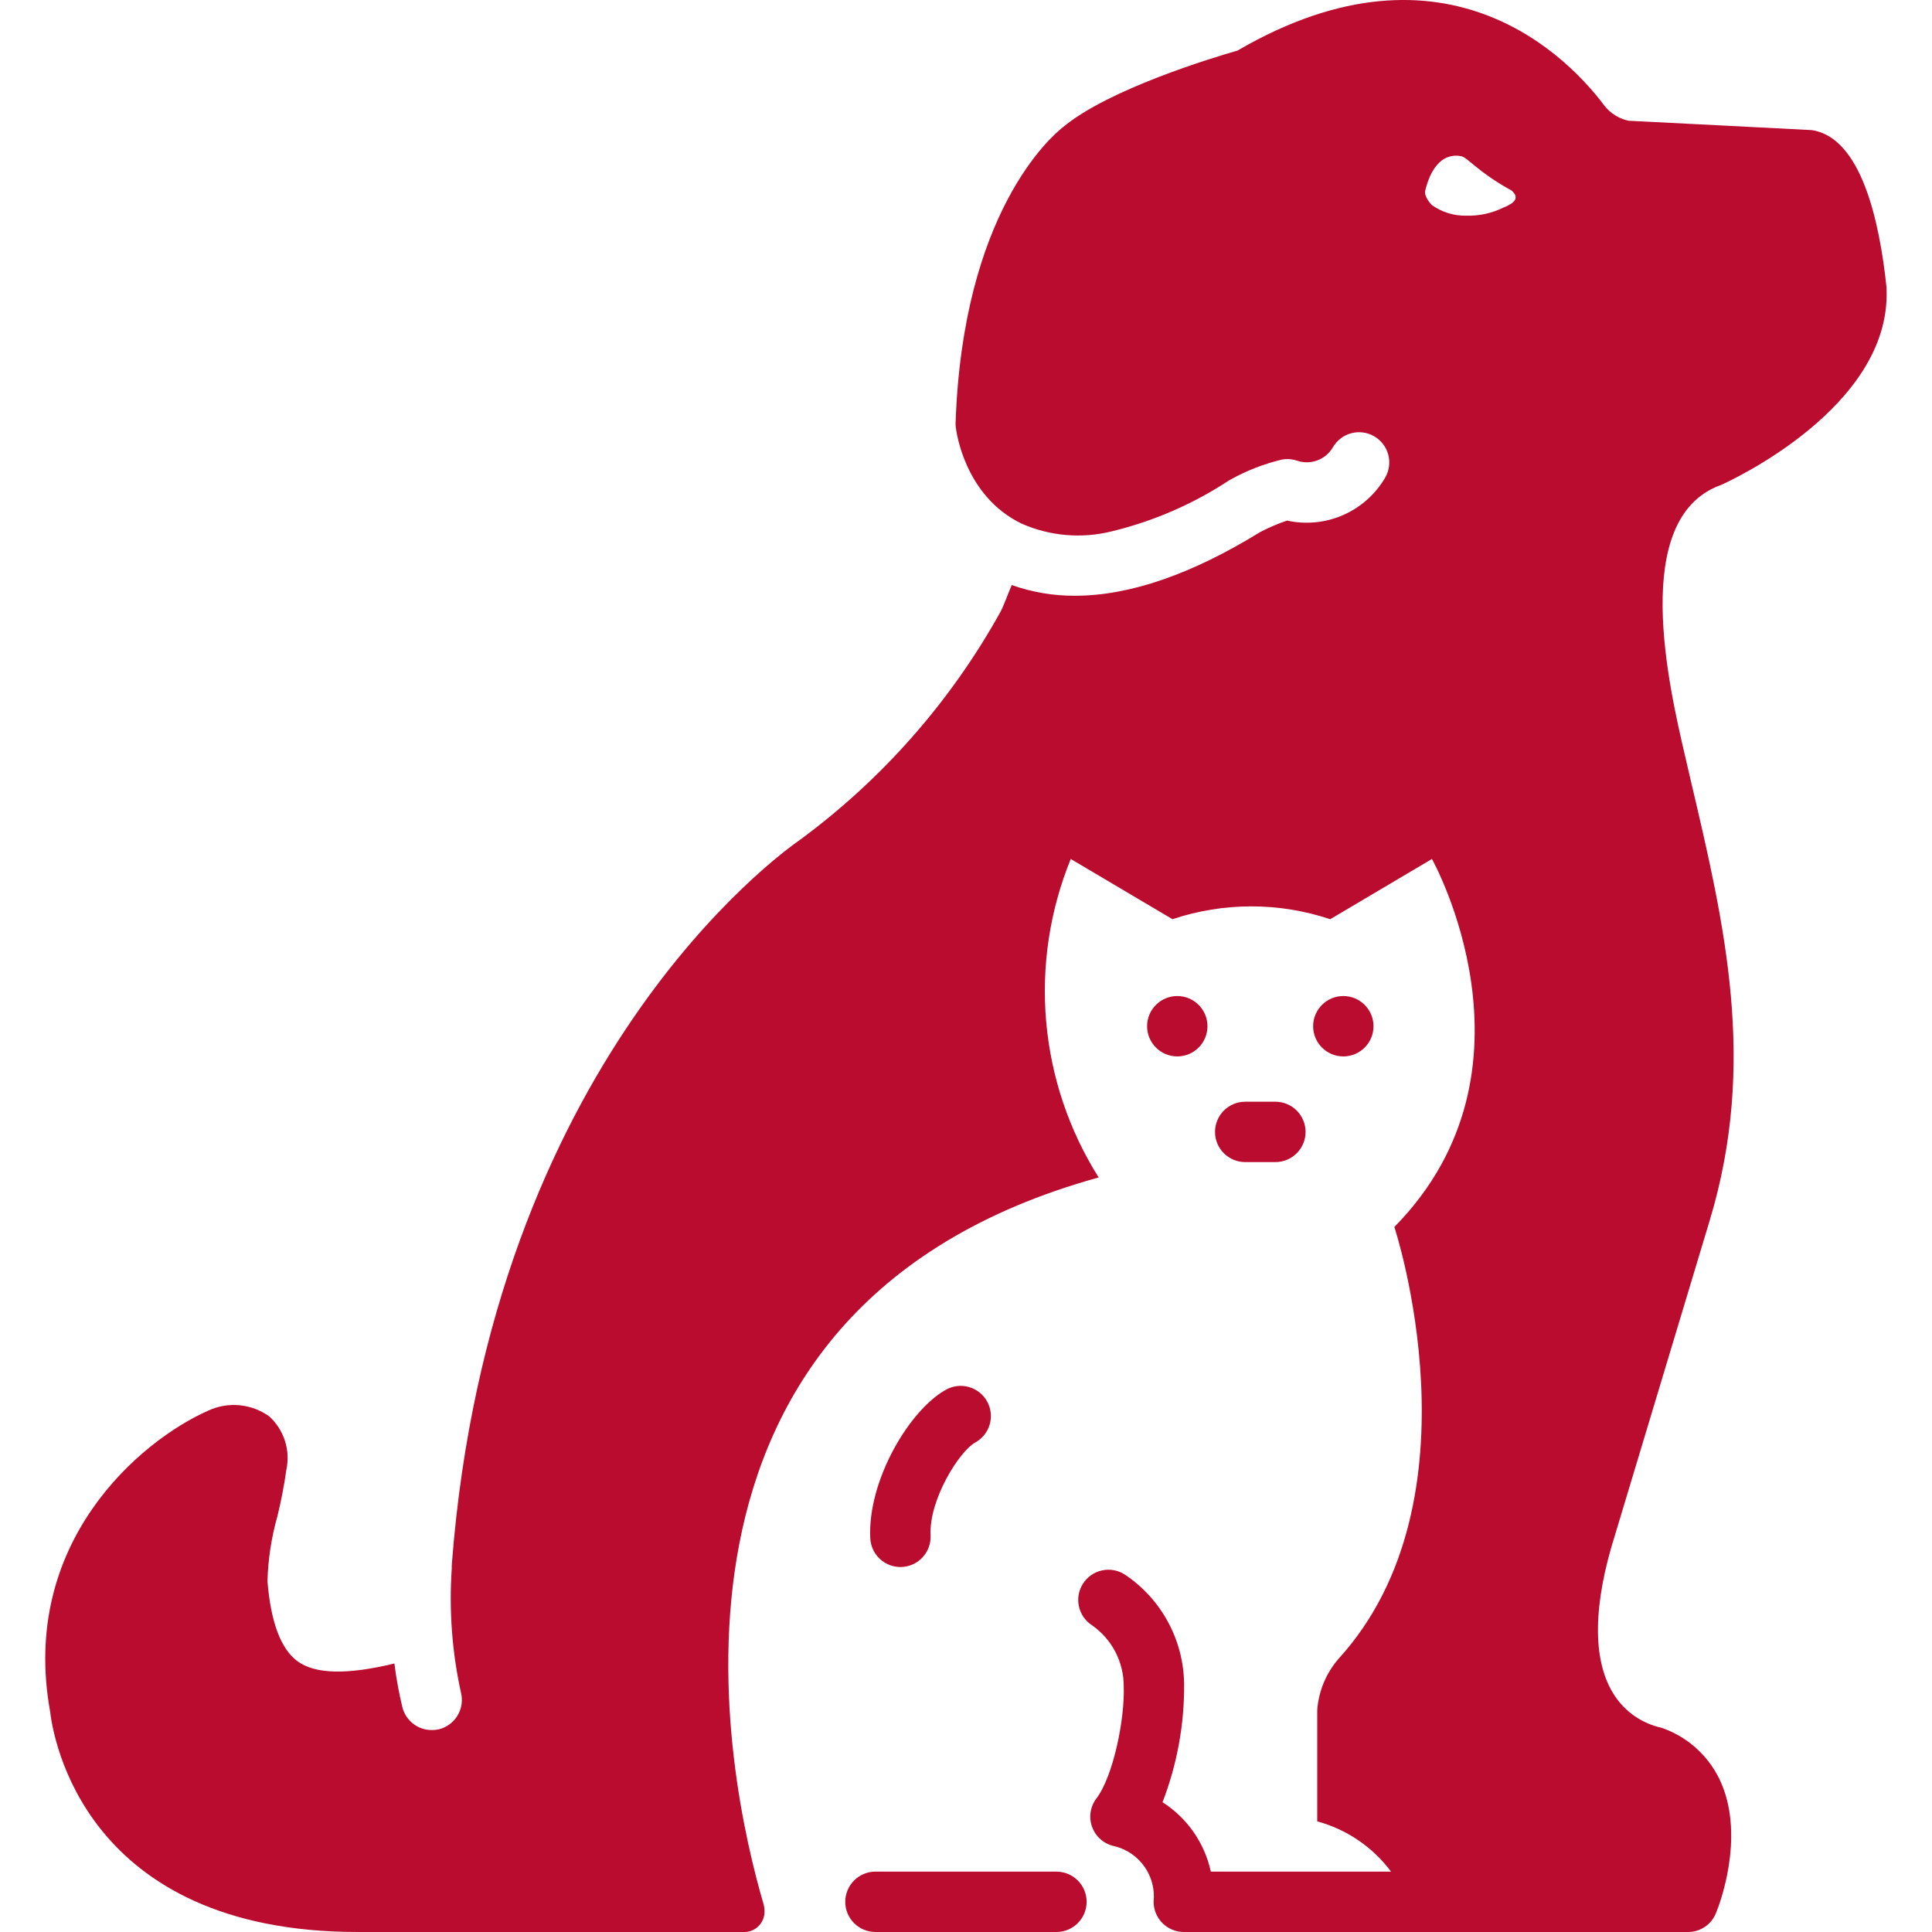 <?xml version="1.0" encoding="UTF-8"?> <svg xmlns="http://www.w3.org/2000/svg" width="128" height="128" viewBox="0 0 128 128" fill="none"><g clip-path="url(#clip0_2710_59)"><path d="M77.998 69.99C79.103 69.99 79.998 69.095 79.998 67.99C79.998 66.885 79.103 65.99 77.998 65.99C76.894 65.99 75.998 66.885 75.998 67.99C75.998 69.095 76.894 69.99 77.998 69.99Z" fill="#BA0C2F"></path><path d="M88.998 69.99C90.103 69.99 90.998 69.095 90.998 67.99C90.998 66.885 90.103 65.99 88.998 65.99C87.894 65.99 86.998 66.885 86.998 67.99C86.998 69.095 87.894 69.99 88.998 69.99Z" fill="#BA0C2F"></path><path d="M59.655 103.819C59.688 103.819 59.722 103.818 59.756 103.816C60.286 103.79 60.784 103.554 61.139 103.16C61.495 102.767 61.68 102.249 61.654 101.719C61.536 99.355 63.565 96.145 64.612 95.57C65.077 95.315 65.422 94.885 65.57 94.376C65.718 93.866 65.657 93.319 65.402 92.854C65.146 92.389 64.717 92.045 64.207 91.897C63.698 91.749 63.15 91.809 62.685 92.064C60.252 93.402 57.467 98.097 57.658 101.918C57.684 102.43 57.905 102.913 58.277 103.267C58.648 103.621 59.142 103.819 59.655 103.819Z" fill="#BA0C2F"></path><path d="M84.498 76.992C85.028 76.992 85.537 76.781 85.912 76.406C86.287 76.031 86.498 75.523 86.498 74.992C86.498 74.462 86.287 73.953 85.912 73.578C85.537 73.203 85.028 72.992 84.498 72.992H82.498C81.967 72.992 81.458 73.203 81.083 73.578C80.708 73.953 80.498 74.462 80.498 74.992C80.498 75.523 80.708 76.031 81.083 76.406C81.458 76.781 81.967 76.992 82.498 76.992H84.498Z" fill="#BA0C2F"></path><path d="M69.992 124H58C57.47 124 56.961 124.211 56.586 124.586C56.211 124.961 56 125.47 56 126C56 126.53 56.211 127.039 56.586 127.414C56.961 127.789 57.47 128 58 128H69.992C70.523 128 71.031 127.789 71.406 127.414C71.781 127.039 71.992 126.53 71.992 126C71.992 125.47 71.781 124.961 71.406 124.586C71.031 124.211 70.523 124 69.992 124Z" fill="#BA0C2F"></path><path d="M120.04 8.62C119.98 8.61 107.89 8 107.89 8C107.267 7.862 106.71 7.517 106.31 7.02C104.13 4.09 95.96 -4.79 81.99 3.35C80.38 3.81 73.42 5.91 70.42 8.43C69.61 9.06 63.78 14.12 63.31 28.04C63.307 28.14 63.313 28.241 63.33 28.34C63.35 28.52 63.88 32.85 67.68 34.69C69.551 35.517 71.644 35.7 73.63 35.21C76.41 34.541 79.053 33.394 81.44 31.82C81.47 31.8 81.5 31.79 81.53 31.77C82.595 31.179 83.736 30.735 84.92 30.45C85.257 30.388 85.605 30.412 85.93 30.52C86.368 30.671 86.845 30.664 87.279 30.502C87.714 30.339 88.078 30.031 88.31 29.63C88.577 29.173 89.013 28.84 89.525 28.703C90.037 28.567 90.581 28.639 91.04 28.904C91.499 29.168 91.834 29.603 91.973 30.114C92.111 30.625 92.042 31.17 91.78 31.63C91.138 32.735 90.161 33.608 88.991 34.122C87.821 34.636 86.518 34.765 85.27 34.49C84.658 34.697 84.063 34.951 83.49 35.25C78.95 38.05 74.83 39.47 71.23 39.47C69.799 39.478 68.378 39.238 67.03 38.76C66.75 39.41 66.5 40.14 66.27 40.56C62.986 46.47 58.47 51.606 53.03 55.62C51.67 56.56 32.52 70.28 29.94 103.57C29.933 103.63 29.93 103.69 29.93 103.75C29.935 103.807 29.935 103.864 29.93 103.92C29.743 106.675 29.948 109.443 30.54 112.14C30.604 112.395 30.616 112.661 30.578 112.921C30.539 113.182 30.449 113.432 30.313 113.657C30.178 113.883 29.999 114.08 29.787 114.236C29.576 114.393 29.335 114.506 29.08 114.57C28.923 114.606 28.761 114.623 28.6 114.62C28.154 114.621 27.721 114.473 27.37 114.199C27.018 113.926 26.768 113.542 26.66 113.11C26.428 112.154 26.251 111.186 26.13 110.21C23 110.97 20.9 110.92 19.72 110.07C18.61 109.26 17.94 107.48 17.72 104.76C17.761 103.302 17.982 101.854 18.38 100.45C18.628 99.441 18.825 98.419 18.97 97.39C19.109 96.751 19.078 96.087 18.879 95.464C18.681 94.841 18.323 94.281 17.84 93.84C17.259 93.423 16.578 93.168 15.866 93.101C15.155 93.035 14.438 93.158 13.79 93.46C9.28 95.46 1.3 102.2 3.32 113.39C3.51 115.04 5.55 128 23.71 128H49.19C49.377 128.016 49.566 127.992 49.743 127.931C49.921 127.87 50.084 127.772 50.221 127.644C50.359 127.516 50.468 127.36 50.542 127.187C50.616 127.014 50.653 126.828 50.65 126.64C50.652 126.454 50.625 126.268 50.57 126.09C48.21 118.03 41.28 86.72 72.79 78.01C70.826 74.894 69.634 71.353 69.312 67.684C68.99 64.014 69.548 60.321 70.94 56.91L77.68 60.9C81.071 59.766 84.739 59.766 88.13 60.9L94.87 56.91C94.87 56.91 102.67 70.83 92.38 81.29C92.38 81.29 98.33 99.29 88.69 109.89C87.862 110.841 87.364 112.033 87.27 113.29V120.67C89.227 121.202 90.949 122.374 92.16 124H80.22C80.016 123.06 79.628 122.17 79.079 121.381C78.53 120.591 77.83 119.918 77.02 119.4C77.986 116.904 78.472 114.247 78.45 111.57C78.434 110.131 78.067 108.717 77.38 107.451C76.694 106.186 75.708 105.108 74.51 104.31C74.063 104.026 73.522 103.931 73.005 104.045C72.488 104.159 72.037 104.473 71.751 104.919C71.466 105.365 71.368 105.906 71.48 106.423C71.593 106.941 71.905 107.393 72.35 107.68C73 108.134 73.53 108.739 73.896 109.442C74.261 110.146 74.452 110.927 74.45 111.72C74.53 113.9 73.75 117.7 72.64 119.15C72.435 119.421 72.302 119.74 72.254 120.077C72.207 120.414 72.246 120.757 72.368 121.075C72.49 121.392 72.691 121.673 72.952 121.891C73.213 122.109 73.526 122.257 73.86 122.32C74.659 122.522 75.359 123.005 75.831 123.681C76.303 124.357 76.516 125.18 76.43 126C76.431 126.53 76.643 127.038 77.017 127.413C77.392 127.787 77.9 127.999 78.43 128H111.84C112.239 128 112.629 127.88 112.959 127.655C113.289 127.431 113.544 127.112 113.69 126.74C113.9 126.25 115.61 121.79 114.04 118.14C113.684 117.314 113.165 116.568 112.514 115.948C111.863 115.327 111.093 114.845 110.25 114.53C110.118 114.475 109.981 114.435 109.84 114.41C108.593 114.074 107.524 113.268 106.86 112.16C105.49 109.91 105.54 106.29 107.01 101.66L113.29 80.8C116.41 70.41 114.28 61.31 112.01 51.68L111.66 50.17C110.56 45.45 107.98 34.4 113.94 32.16C113.98 32.15 114.01 32.13 114.05 32.12C114.51 31.91 125.27 27.02 124.99 19.2V19.07C124.52 14.57 123.29 9.11 120.04 8.62ZM100.4 13.19C100.361 13.27 100.307 13.342 100.24 13.4C100.171 13.468 100.089 13.522 100 13.56C99.916 13.618 99.826 13.665 99.73 13.7C99.689 13.713 99.648 13.73 99.61 13.75C98.843 14.128 97.995 14.313 97.14 14.29C96.34 14.304 95.557 14.066 94.9 13.61C94.88 13.59 94.85 13.57 94.83 13.55C94.732 13.445 94.645 13.332 94.57 13.21C94.509 13.098 94.459 12.981 94.42 12.86C94.41 12.794 94.41 12.726 94.42 12.66C94.43 12.61 94.45 12.53 94.47 12.44C94.49 12.39 94.5 12.34 94.52 12.29C94.532 12.232 94.549 12.175 94.57 12.12C94.61 12 94.66 11.87 94.72 11.73V11.72C94.812 11.514 94.923 11.317 95.05 11.13C95.142 11.001 95.246 10.881 95.36 10.77C95.547 10.585 95.778 10.449 96.031 10.375C96.285 10.302 96.552 10.293 96.81 10.35C97.21 10.42 97.89 11.35 99.94 12.51C100.144 12.592 100.309 12.75 100.4 12.95C100.42 13.029 100.42 13.111 100.4 13.19Z" fill="#BA0C2F"></path></g><defs><clipPath id="clip0_2710_59"><rect width="128" height="128" fill="white"></rect></clipPath></defs></svg> 